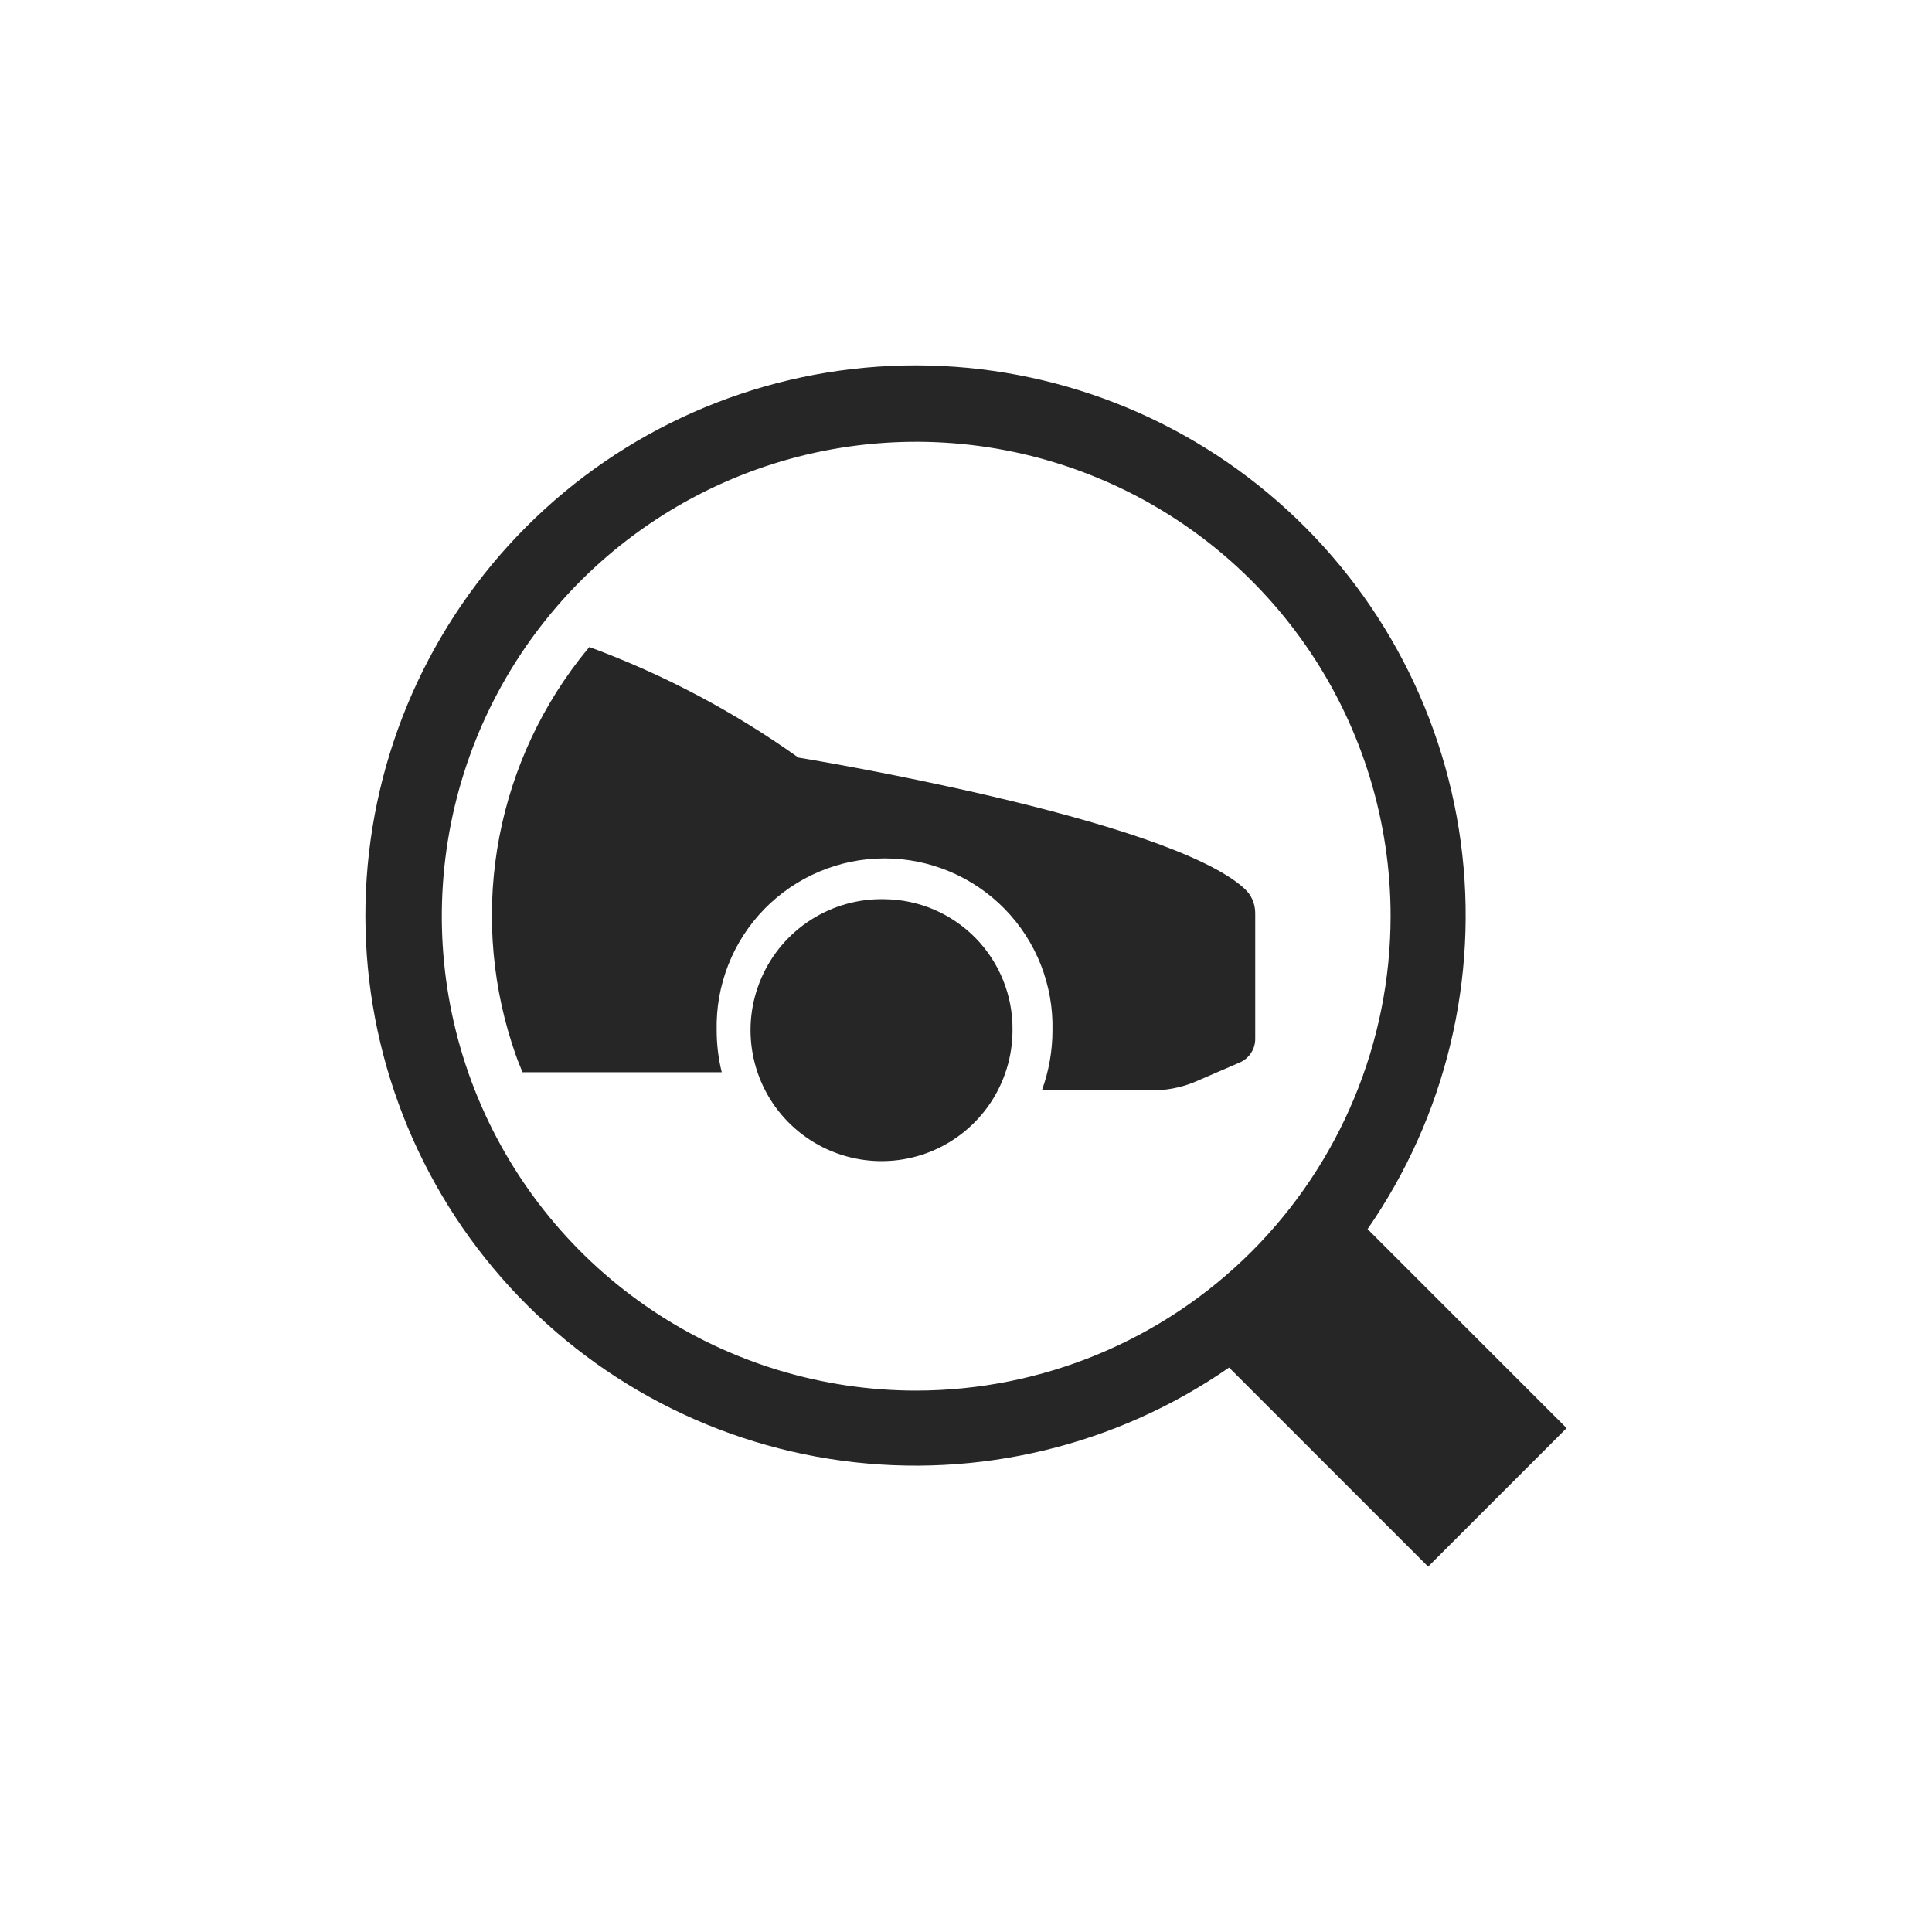 <svg width="40" height="40" viewBox="0 0 40 40" fill="none" xmlns="http://www.w3.org/2000/svg">
<path d="M18.314 18.617C17.775 18.604 17.244 18.753 16.79 19.043C16.336 19.333 15.979 19.752 15.764 20.247C15.549 20.741 15.486 21.288 15.584 21.819C15.681 22.349 15.934 22.838 16.311 23.223C16.688 23.609 17.171 23.873 17.699 23.983C18.227 24.093 18.775 24.043 19.274 23.84C19.774 23.636 20.201 23.288 20.502 22.841C20.802 22.394 20.963 21.867 20.963 21.328C20.967 20.976 20.902 20.627 20.771 20.3C20.64 19.973 20.446 19.675 20.2 19.423C19.954 19.172 19.661 18.971 19.337 18.832C19.014 18.694 18.666 18.621 18.314 18.617Z" fill="#262626"/>
<path d="M25.768 18.4C24.168 16.928 16.53 15.685 16.53 15.685C15.195 14.733 13.74 13.963 12.202 13.396C12.132 13.482 12.06 13.567 11.992 13.656C11.105 14.804 10.521 16.156 10.292 17.589C10.064 19.021 10.198 20.489 10.683 21.856C10.724 21.973 10.772 22.085 10.818 22.199H14.943C14.873 21.915 14.838 21.625 14.838 21.333C14.827 20.869 14.909 20.408 15.078 19.977C15.248 19.545 15.502 19.152 15.826 18.82C16.15 18.489 16.537 18.225 16.964 18.045C17.391 17.865 17.85 17.772 18.314 17.772C18.777 17.772 19.236 17.865 19.664 18.045C20.091 18.225 20.478 18.489 20.802 18.82C21.126 19.152 21.38 19.545 21.55 19.977C21.719 20.408 21.801 20.869 21.79 21.333C21.79 21.756 21.716 22.177 21.571 22.575H23.829C24.13 22.578 24.429 22.523 24.709 22.412L25.672 21.996C25.766 21.954 25.846 21.886 25.902 21.799C25.959 21.713 25.988 21.612 25.988 21.509V18.909C25.989 18.813 25.969 18.719 25.932 18.631C25.894 18.543 25.838 18.465 25.768 18.4Z" fill="#262626"/>
<path d="M28.314 25.447C29.935 23.109 30.623 20.25 30.243 17.431C29.862 14.612 28.44 12.037 26.257 10.214C24.074 8.39 21.287 7.449 18.446 7.576C15.604 7.704 12.912 8.89 10.901 10.901C8.89 12.912 7.704 15.604 7.576 18.446C7.449 21.287 8.39 24.074 10.214 26.257C12.037 28.44 14.612 29.862 17.431 30.242C20.25 30.623 23.11 29.935 25.447 28.314L29.568 32.435L32.435 29.568L28.314 25.447ZM18.969 28.791C17.026 28.791 15.127 28.215 13.512 27.135C11.897 26.056 10.638 24.522 9.894 22.727C9.151 20.933 8.957 18.957 9.336 17.052C9.715 15.147 10.65 13.397 12.024 12.023C13.398 10.65 15.148 9.714 17.053 9.335C18.959 8.957 20.934 9.151 22.728 9.895C24.523 10.638 26.057 11.897 27.136 13.513C28.215 15.128 28.791 17.027 28.791 18.97C28.789 21.574 27.753 24.071 25.912 25.913C24.07 27.754 21.573 28.789 18.969 28.791Z" fill="#262626"/>
</svg>
